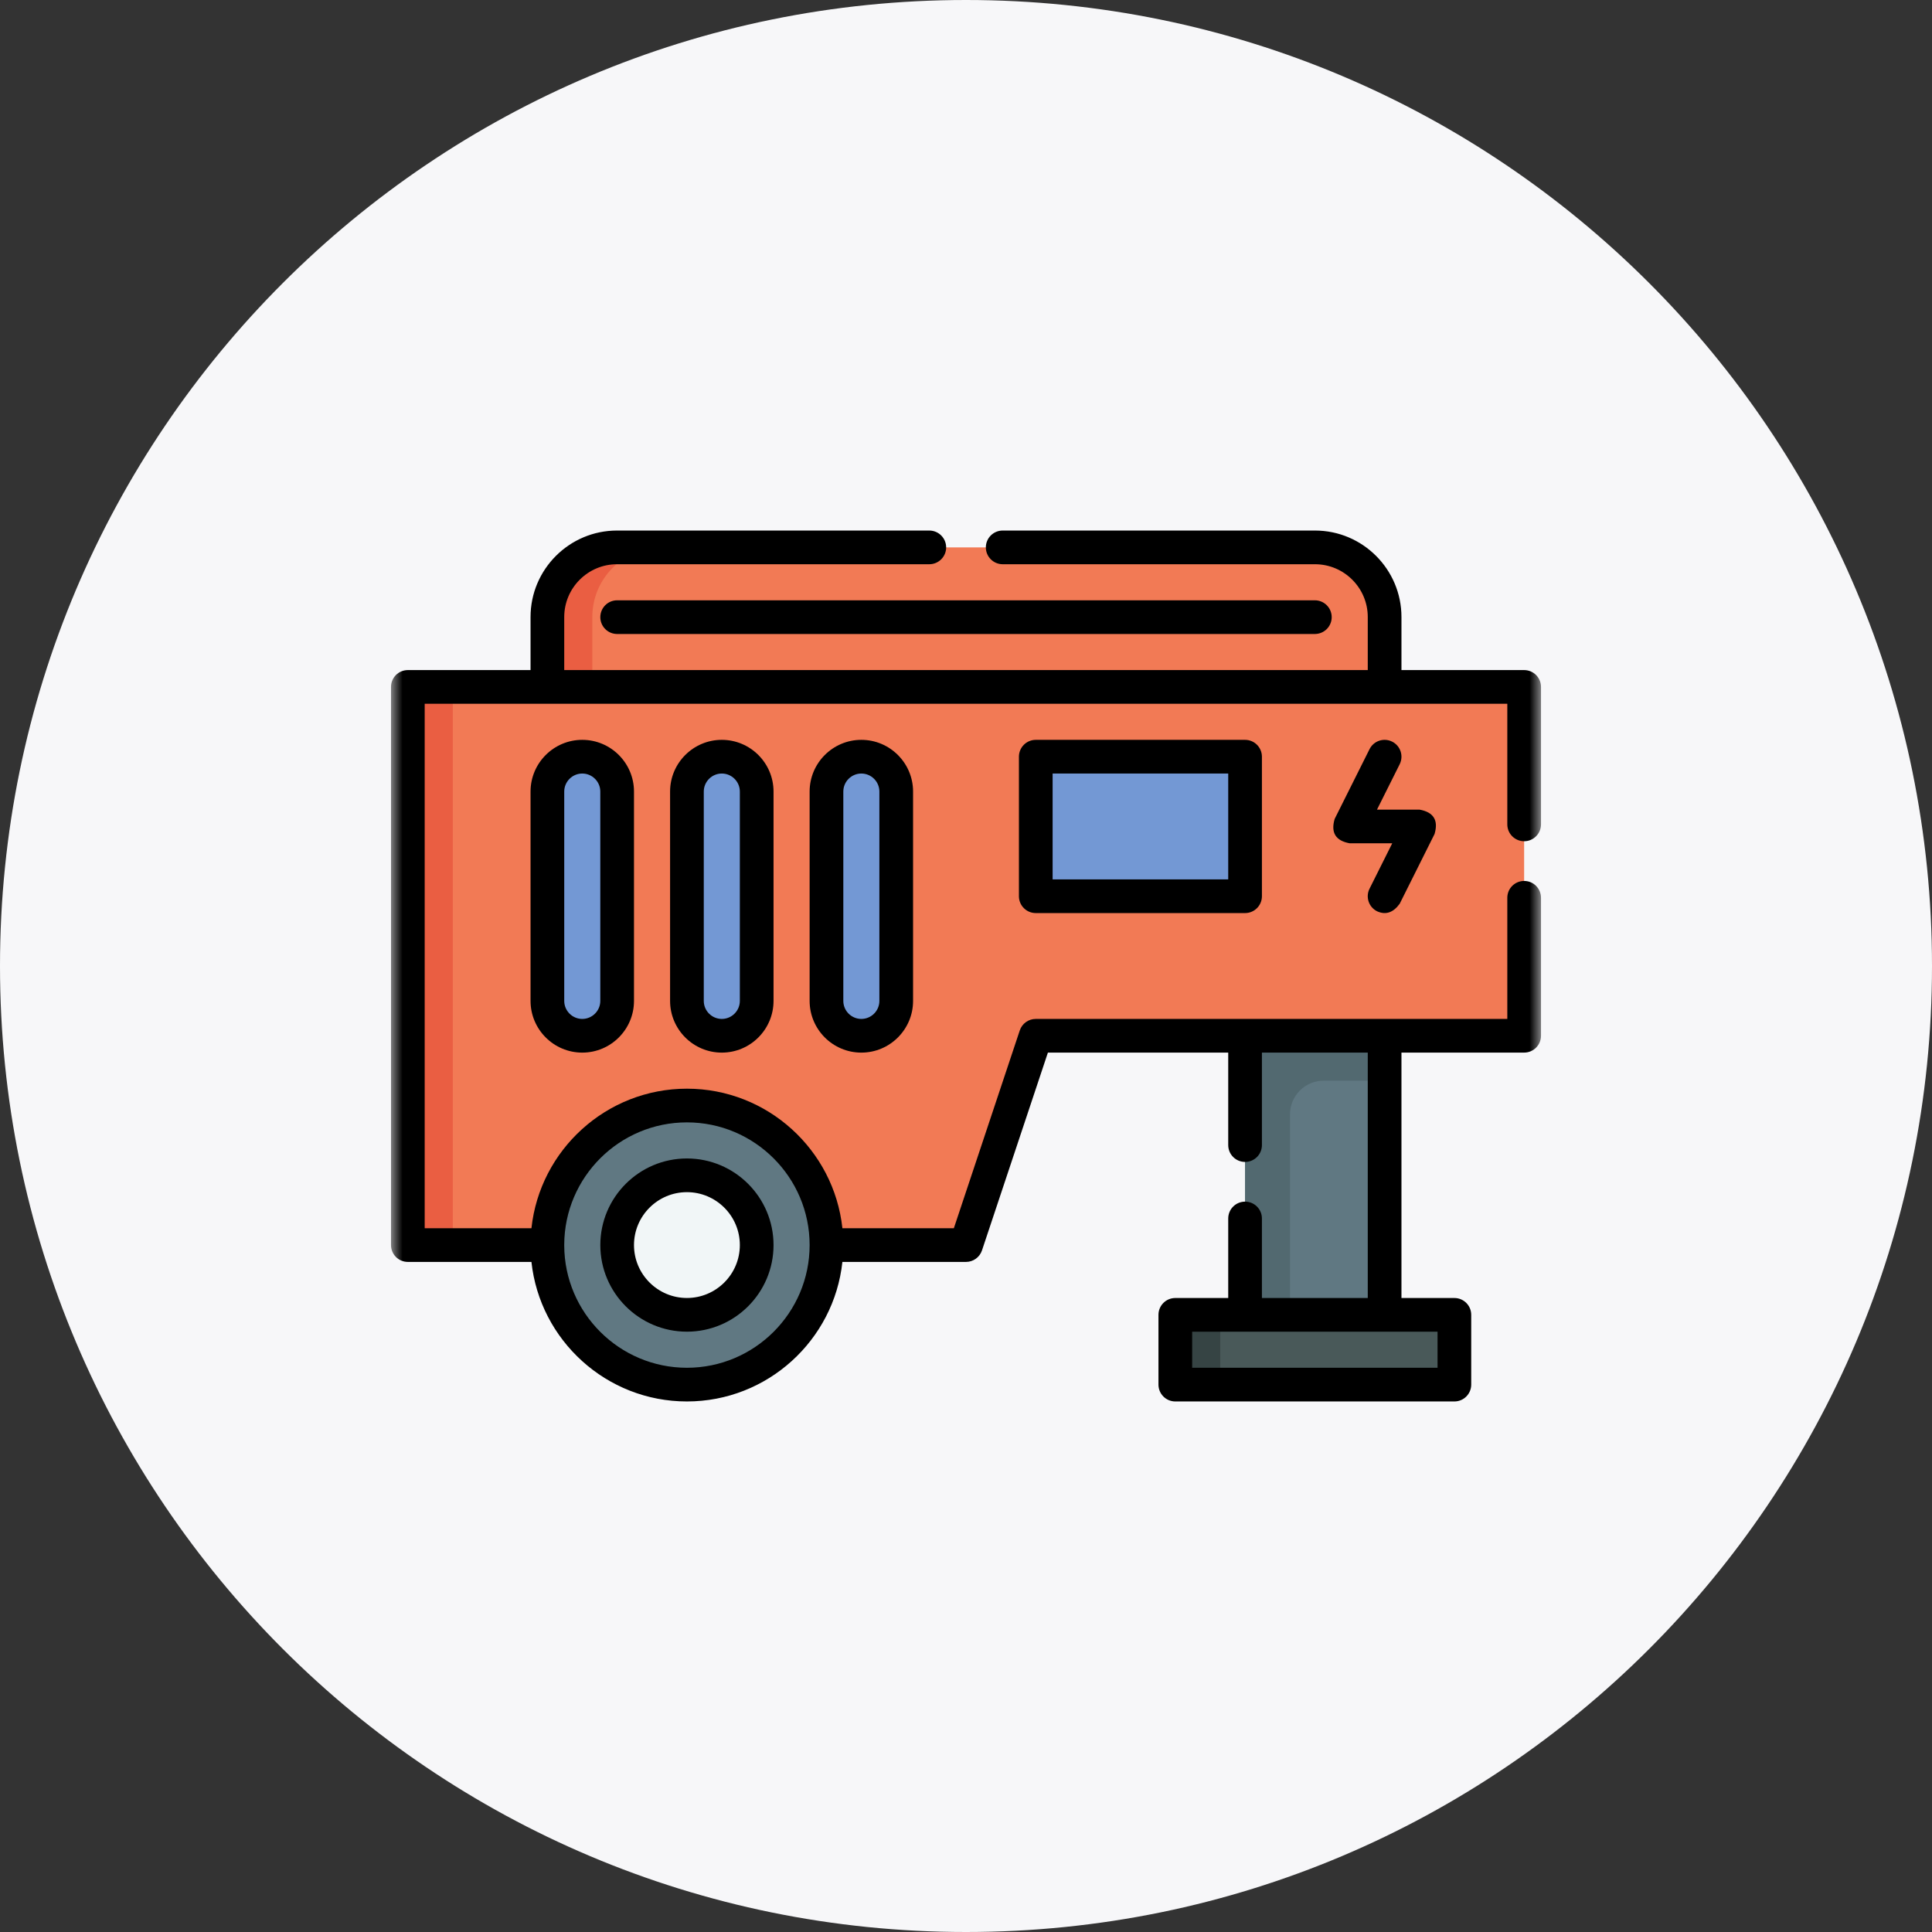 <svg width="84" height="84" viewBox="0 0 84 84" fill="none" xmlns="http://www.w3.org/2000/svg">
<rect x="0" y="0" width="84" height="84" fill="#333333" stroke="none"/>
<g clip-path="url(#clip0_208_68)">
<path d="M42 84C65.196 84 84 65.196 84 42C84 18.804 65.196 0 42 0C18.804 0 0 18.804 0 42C0 65.196 18.804 84 42 84Z" fill="#F7F7F9"/>
<mask id="mask0_208_68" style="mask-type:luminance" maskUnits="userSpaceOnUse" x="17" y="17" width="50" height="50">
<path d="M67 17H17V67H67V17Z" fill="white"/>
</mask>
<g mask="url(#mask0_208_68)">
<path d="M51.1 57.167H63.234V60.2H51.1V57.167Z" fill="#495959"/>
<path d="M51.1 57.167H53.053V60.2H51.1V57.167Z" fill="#364444"/>
<path d="M54.134 45.033H60.201V57.167H54.134V45.033Z" fill="#607882"/>
<path d="M57.552 46.986H60.201V45.033H54.134V57.167H56.087V48.451C56.087 47.642 56.743 46.986 57.552 46.986Z" fill="#526970"/>
<path d="M66.267 45.033H45.033L42 54.134H17.733V29.866H66.267V45.033Z" fill="#F27A55"/>
<path d="M17.733 29.866H19.686V54.134H17.733V29.866Z" fill="#EA5E42"/>
<path d="M45.033 32.9H54.134V38.967H45.033V32.9Z" fill="#7398D4"/>
<path d="M25.316 45.033C24.479 45.033 23.8 44.354 23.8 43.517V34.416C23.8 33.579 24.479 32.9 25.316 32.9C26.154 32.9 26.833 33.579 26.833 34.416V43.517C26.833 44.354 26.154 45.033 25.316 45.033Z" fill="#7398D4"/>
<path d="M37.45 45.033C36.612 45.033 35.933 44.354 35.933 43.517V34.416C35.933 33.579 36.613 32.9 37.45 32.9C38.288 32.9 38.967 33.579 38.967 34.416V43.517C38.967 44.354 38.288 45.033 37.45 45.033Z" fill="#7398D4"/>
<path d="M31.383 45.033C30.546 45.033 29.866 44.354 29.866 43.517V34.416C29.866 33.579 30.546 32.9 31.383 32.9C32.221 32.9 32.9 33.579 32.9 34.416V43.517C32.9 44.354 32.221 45.033 31.383 45.033Z" fill="#7398D4"/>
<path d="M60.2 29.866H23.799V26.827C23.799 25.155 25.155 23.799 26.827 23.799H57.173C58.845 23.799 60.2 25.155 60.2 26.827L60.2 29.866Z" fill="#F27A55"/>
<path d="M28.78 23.799H26.827C25.155 23.799 23.8 25.155 23.8 26.827V29.866H25.753V26.827C25.753 25.155 27.108 23.799 28.78 23.799Z" fill="#EA5E42"/>
<path d="M29.866 60.2C33.217 60.2 35.933 57.484 35.933 54.134C35.933 50.783 33.217 48.067 29.866 48.067C26.516 48.067 23.799 50.783 23.799 54.134C23.799 57.484 26.516 60.2 29.866 60.2Z" fill="#607882"/>
<path d="M29.866 57.167C31.542 57.167 32.9 55.809 32.9 54.134C32.9 52.458 31.542 51.1 29.866 51.1C28.191 51.1 26.833 52.458 26.833 54.134C26.833 55.809 28.191 57.167 29.866 57.167Z" fill="#F1F6F7"/>
<path d="M66.268 36.575C66.672 36.575 67 36.247 67 35.843V29.866C67 29.462 66.672 29.134 66.268 29.134H60.933V26.827C60.933 24.754 59.246 23.067 57.173 23.067H43.596C43.191 23.067 42.863 23.395 42.863 23.8C42.863 24.204 43.191 24.532 43.596 24.532H57.173C58.438 24.532 59.468 25.562 59.468 26.827V29.134H24.532V26.827C24.532 25.562 25.562 24.532 26.827 24.532H40.404C40.809 24.532 41.137 24.204 41.137 23.8C41.137 23.395 40.809 23.067 40.404 23.067H26.827C24.754 23.067 23.067 24.754 23.067 26.827V29.134H17.732C17.328 29.134 17 29.462 17 29.866V54.134C17 54.538 17.328 54.866 17.732 54.866H23.106C23.473 58.272 26.365 60.933 29.866 60.933C33.368 60.933 36.26 58.272 36.626 54.866H42C42.315 54.866 42.595 54.664 42.695 54.365L45.561 45.765H53.401V49.786C53.401 50.191 53.729 50.519 54.134 50.519C54.538 50.519 54.866 50.191 54.866 49.786V45.765H59.468V56.434H54.866V52.977C54.866 52.573 54.538 52.245 54.134 52.245C53.729 52.245 53.401 52.573 53.401 52.977V56.435H51.1C50.696 56.435 50.368 56.762 50.368 57.167V60.2C50.368 60.605 50.696 60.933 51.1 60.933H63.234C63.639 60.933 63.966 60.605 63.966 60.2V57.167C63.966 56.762 63.639 56.435 63.234 56.435H60.933V45.765H66.268C66.672 45.765 67 45.438 67 45.033V39.034C67 38.629 66.672 38.302 66.268 38.302C65.863 38.302 65.535 38.629 65.535 39.034V44.301H45.033C44.718 44.301 44.438 44.502 44.338 44.801L41.472 53.401H36.626C36.26 49.995 33.368 47.334 29.866 47.334C26.365 47.334 23.473 49.995 23.106 53.401H18.465V30.599H65.535V35.843C65.535 36.247 65.863 36.575 66.268 36.575ZM62.502 59.468H51.833V57.899H62.502V59.468ZM29.866 48.799C32.808 48.799 35.201 51.192 35.201 54.134C35.201 57.075 32.808 59.468 29.866 59.468C26.931 59.468 24.543 57.086 24.532 54.154C24.532 54.147 24.532 54.14 24.532 54.134C24.532 54.127 24.532 54.12 24.532 54.114C24.543 51.181 26.931 48.799 29.866 48.799Z" fill="black"/>
<path d="M45.033 32.167C44.629 32.167 44.301 32.495 44.301 32.9V38.966C44.301 39.371 44.629 39.699 45.033 39.699H54.134C54.538 39.699 54.866 39.371 54.866 38.966V32.9C54.866 32.495 54.538 32.167 54.134 32.167H45.033ZM53.401 38.234H45.766V33.632H53.401V38.234Z" fill="black"/>
<path d="M23.067 34.416V43.517C23.067 44.757 24.076 45.766 25.316 45.766C26.556 45.766 27.565 44.757 27.565 43.517V34.416C27.565 33.176 26.556 32.167 25.316 32.167C24.076 32.167 23.067 33.176 23.067 34.416ZM26.1 34.416V43.517C26.1 43.949 25.748 44.301 25.316 44.301C24.884 44.301 24.532 43.949 24.532 43.517V34.416C24.532 33.984 24.884 33.632 25.316 33.632C25.748 33.632 26.1 33.984 26.1 34.416Z" fill="black"/>
<path d="M35.201 34.416V43.517C35.201 44.757 36.21 45.766 37.45 45.766C38.69 45.766 39.699 44.757 39.699 43.517V34.416C39.699 33.176 38.69 32.167 37.45 32.167C36.21 32.167 35.201 33.176 35.201 34.416ZM38.234 34.416V43.517C38.234 43.949 37.882 44.301 37.45 44.301C37.017 44.301 36.666 43.949 36.666 43.517V34.416C36.666 33.984 37.017 33.632 37.45 33.632C37.882 33.632 38.234 33.984 38.234 34.416Z" fill="black"/>
<path d="M29.134 34.416V43.517C29.134 44.757 30.143 45.766 31.383 45.766C32.623 45.766 33.632 44.757 33.632 43.517V34.416C33.632 33.176 32.623 32.167 31.383 32.167C30.143 32.167 29.134 33.176 29.134 34.416ZM32.167 34.416V43.517C32.167 43.949 31.815 44.301 31.383 44.301C30.951 44.301 30.599 43.949 30.599 43.517V34.416C30.599 33.984 30.951 33.632 31.383 33.632C31.815 33.632 32.167 33.984 32.167 34.416Z" fill="black"/>
<path d="M26.101 26.833C26.101 27.237 26.428 27.565 26.833 27.565H57.167C57.572 27.565 57.9 27.237 57.9 26.833C57.9 26.428 57.572 26.1 57.167 26.1H26.833C26.428 26.1 26.101 26.428 26.101 26.833Z" fill="black"/>
<path d="M29.866 57.899C31.943 57.899 33.632 56.21 33.632 54.134C33.632 52.057 31.943 50.368 29.866 50.368C27.79 50.368 26.101 52.057 26.101 54.134C26.101 56.21 27.79 57.899 29.866 57.899ZM29.866 51.833C31.135 51.833 32.167 52.865 32.167 54.133C32.167 55.402 31.135 56.434 29.866 56.434C28.598 56.434 27.565 55.402 27.565 54.133C27.565 52.865 28.598 51.833 29.866 51.833Z" fill="black"/>
<path d="M59.873 39.621C60.246 39.791 60.573 39.682 60.856 39.294L62.372 36.261C62.548 35.664 62.33 35.31 61.717 35.201H59.869L60.856 33.227C61.036 32.865 60.89 32.425 60.528 32.245C60.166 32.063 59.726 32.21 59.545 32.572L58.029 35.605C57.853 36.202 58.071 36.556 58.684 36.665H60.532L59.545 38.639C59.364 39.001 59.511 39.441 59.873 39.621Z" fill="black"/>
</g>
</g>
<defs>
<clipPath id="clip0_208_68">
<rect width="84" height="84" fill="white"/>
</clipPath>
</defs>
</svg>
